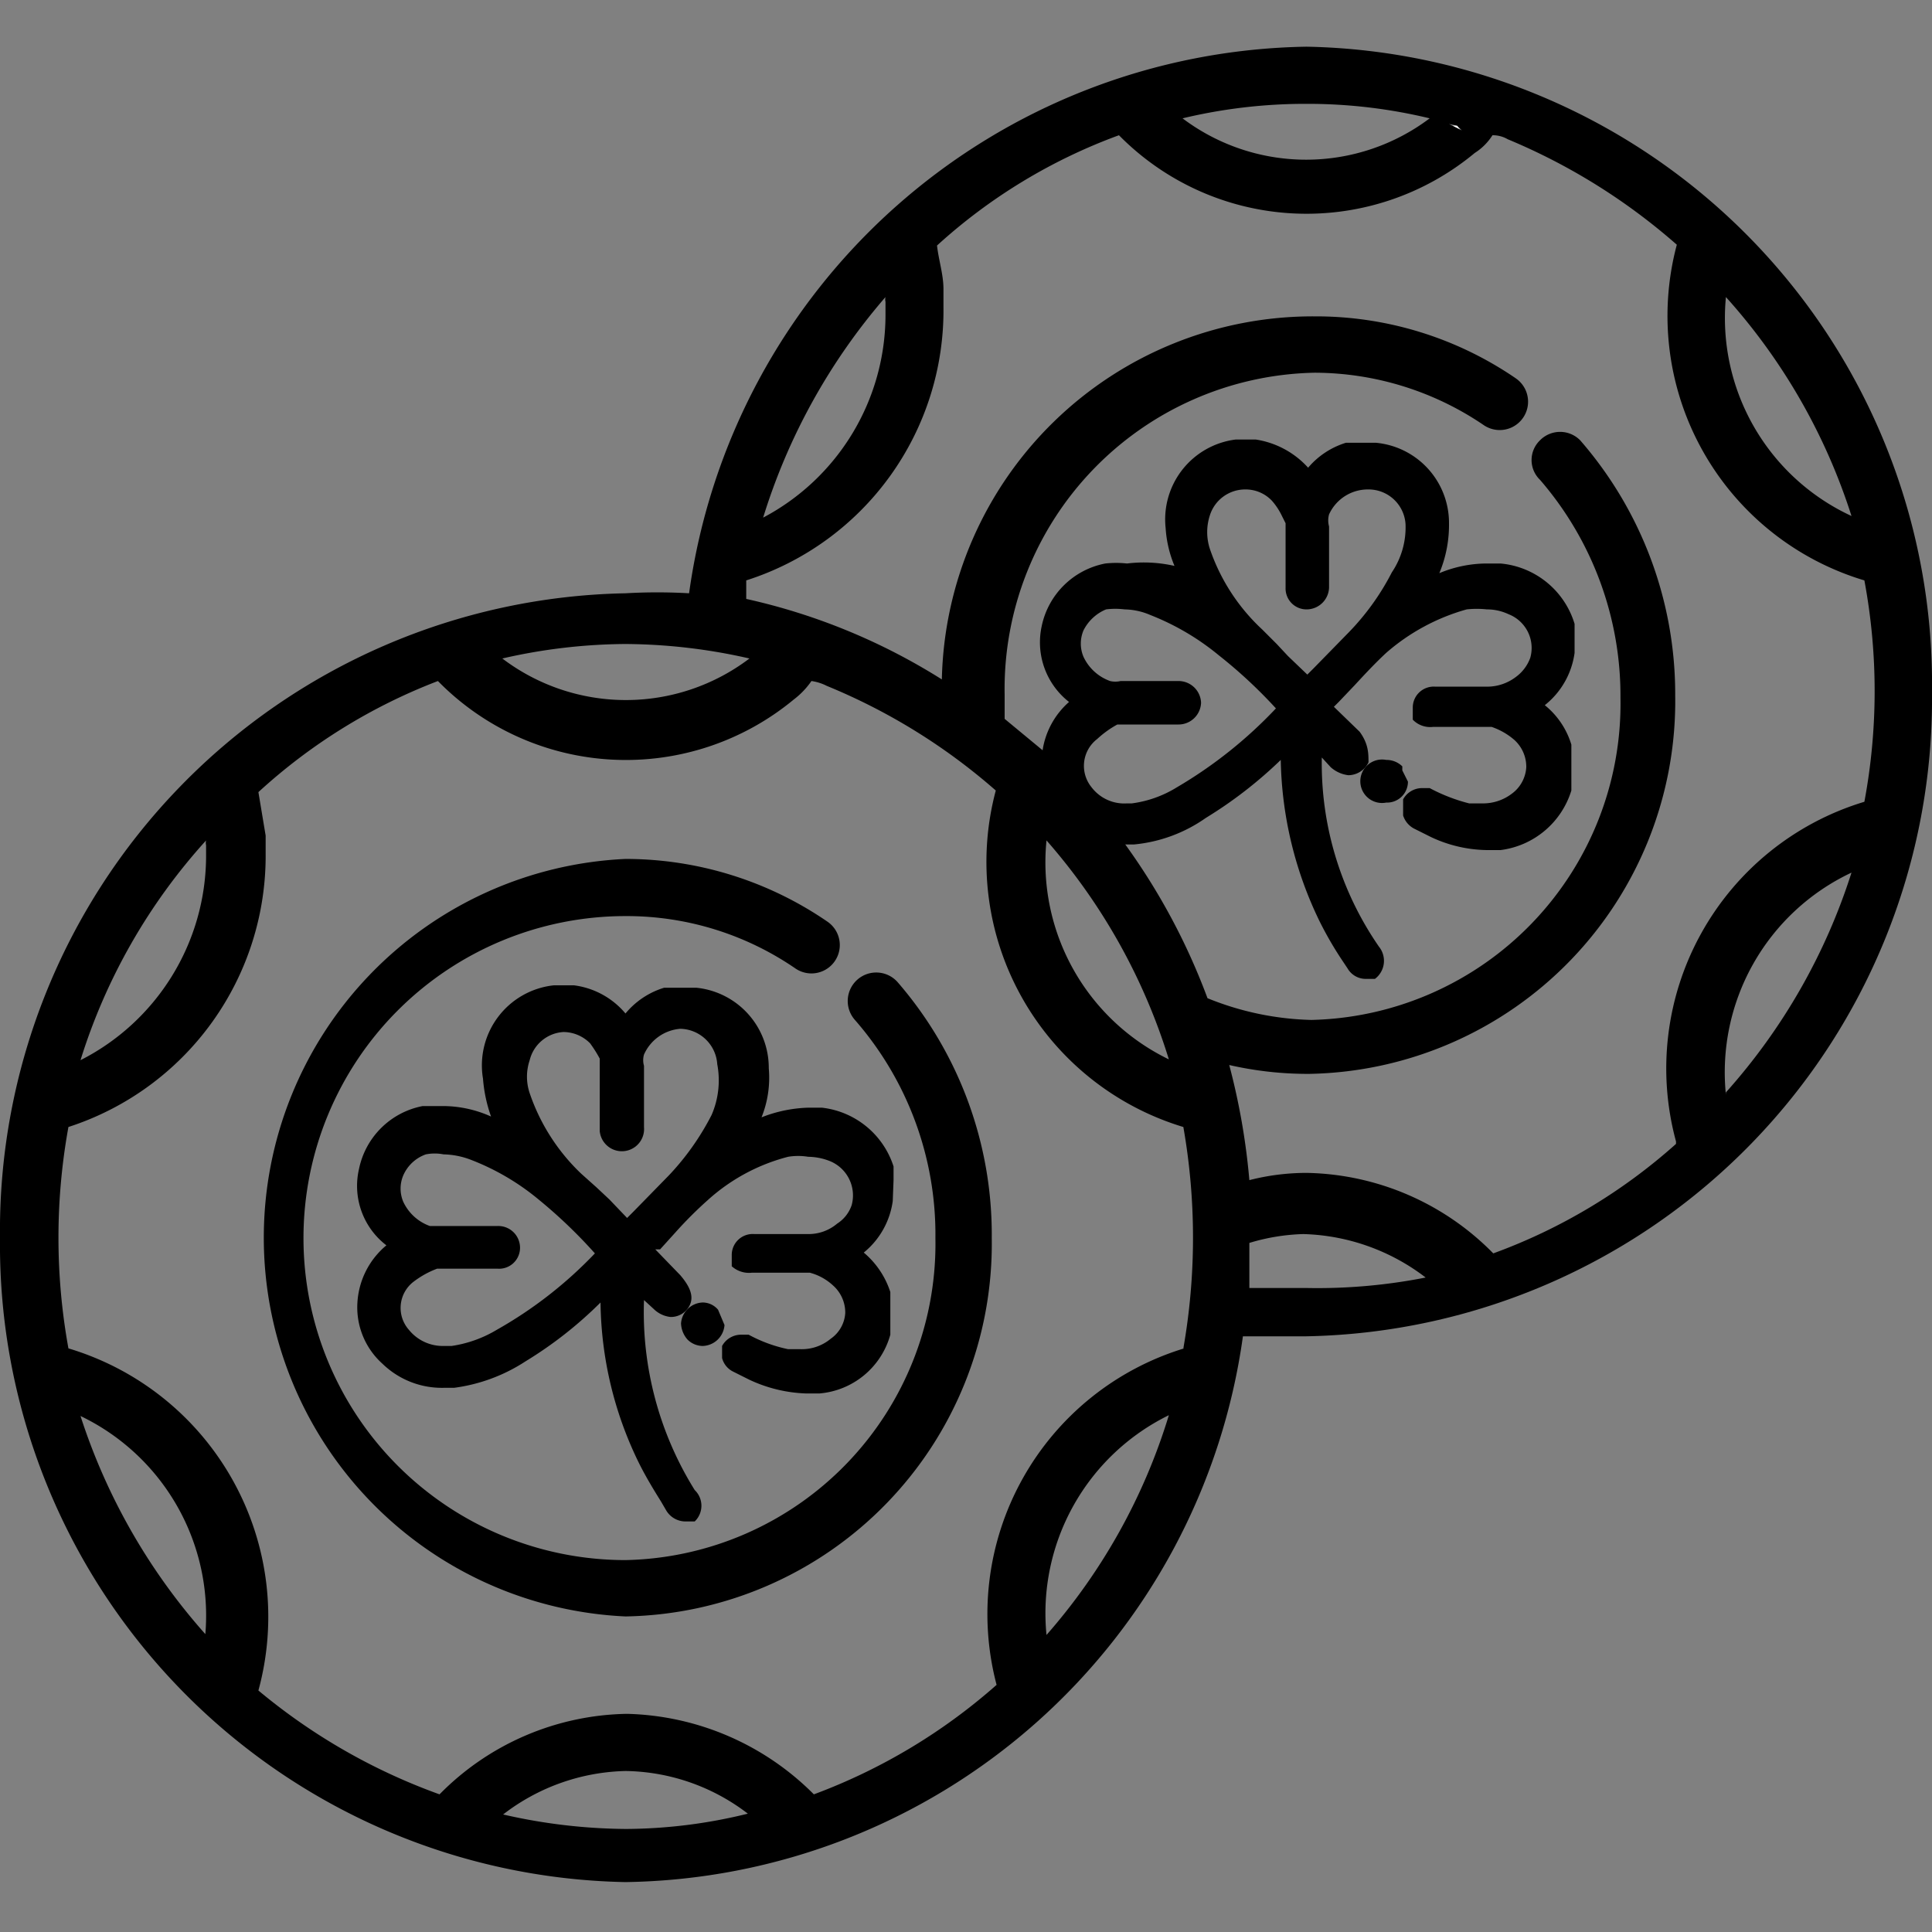 <svg id="Layer_1" data-name="Layer 1" xmlns="http://www.w3.org/2000/svg" viewBox="0 0 24 24"><rect x="0" y="0" width="24" height="24" fill="#808080" stroke="none"/><defs><style>.cls-1{fill:#fff;}</style></defs><path class="cls-1" d="M18.1,1.56l-.06,0,.12.08Z"/><path d="M16.23.58A7.87,7.87,0,0,0,8.56,7.37a6.85,6.85,0,0,0-.79,0A7.92,7.92,0,0,0,0,15.38a7.92,7.92,0,0,0,7.77,8,7.86,7.86,0,0,0,7.67-6.78c.26,0,.52,0,.79,0a7.92,7.92,0,0,0,7.77-8A7.92,7.92,0,0,0,16.23.58Zm5.21,3.11A7.44,7.44,0,0,1,23,6.41,2.71,2.71,0,0,1,21.44,3.69ZM18.1,1.56l.06.06L18,1.54Zm-1.87-.27a6.47,6.47,0,0,1,1.53.18,2.55,2.55,0,0,1-3.07,0A6.55,6.55,0,0,1,16.23,1.29ZM11,3.69a.13.13,0,0,0,0,.06l0,.15A2.85,2.85,0,0,1,9.48,6.43,7.61,7.61,0,0,1,11,3.69ZM7.77,8a7.06,7.06,0,0,1,1.54.18,2.54,2.54,0,0,1-3.07,0A7,7,0,0,1,7.77,8ZM2.56,10.44a.13.13,0,0,0,0,.06l0,.15A2.85,2.85,0,0,1,1,13.17,7.28,7.28,0,0,1,2.56,10.44Zm0,9.87A7.58,7.58,0,0,1,1,17.59,2.75,2.75,0,0,1,2.55,20.31Zm5.22,2.41a7,7,0,0,1-1.53-.18A2.58,2.58,0,0,1,7.77,22h0a2.55,2.55,0,0,1,1.52.53A6.41,6.41,0,0,1,7.77,22.72ZM13,20.31a2.74,2.74,0,0,1,1.52-2.73A7.4,7.4,0,0,1,13,20.31Zm1.71-3.56a3.45,3.45,0,0,0-2.33,4.18,7.22,7.22,0,0,1-2.27,1.36,3.39,3.39,0,0,0-2.32-1h0a3.34,3.34,0,0,0-2.33,1A7.44,7.44,0,0,1,3.21,21l0,0A3.48,3.48,0,0,0,.85,16.75,7.7,7.7,0,0,1,.85,14,3.54,3.54,0,0,0,3.3,10.6l0-.22-.09-.54A7,7,0,0,1,5.44,8.46a3.27,3.27,0,0,0,4.42.23,1,1,0,0,0,.22-.23.6.6,0,0,1,.19.06,7.49,7.49,0,0,1,2.1,1.3A3.44,3.44,0,0,0,14.7,14,7.94,7.94,0,0,1,14.7,16.75ZM13,10.44a7.44,7.44,0,0,1,1.52,2.72A2.72,2.72,0,0,1,13,10.44ZM16.23,16c-.24,0-.48,0-.71,0,0-.19,0-.37,0-.56h0a2.54,2.54,0,0,1,.67-.11h0a2.61,2.61,0,0,1,1.52.54A6.94,6.94,0,0,1,16.23,16Zm5.21-2.4A2.74,2.74,0,0,1,23,10.84,7.5,7.5,0,0,1,21.44,13.57Zm-.62.61a7,7,0,0,1-2.27,1.36,3.33,3.33,0,0,0-2.32-1h0a2.88,2.88,0,0,0-.71.09,8.38,8.38,0,0,0-.25-1.43,4.37,4.37,0,0,0,1,.11,4.63,4.63,0,0,0,4.54-4.7,4.8,4.8,0,0,0-1.18-3.17.35.35,0,0,0-.5,0,.34.34,0,0,0,0,.49,4.1,4.1,0,0,1,1,2.71,3.93,3.93,0,0,1-3.84,4A3.64,3.64,0,0,1,15,12.4a8,8,0,0,0-1-1.88,8.14,8.14,0,0,0-1-1.16l-.52-.43c0-.1,0-.2,0-.3a3.93,3.93,0,0,1,3.85-4,3.75,3.75,0,0,1,2.1.65.35.35,0,1,0,.4-.58,4.39,4.39,0,0,0-2.5-.77A4.61,4.61,0,0,0,11.7,8.44a7.67,7.67,0,0,0-2.43-1l0-.23a3.52,3.52,0,0,0,2.45-3.4l0-.22c0-.18-.06-.36-.08-.54a6.85,6.85,0,0,1,2.26-1.37,3.27,3.27,0,0,0,4.42.22.71.71,0,0,0,.22-.22.37.37,0,0,1,.19.05,7.6,7.6,0,0,1,2.1,1.31,3.43,3.43,0,0,0,2.33,4.17,7.48,7.48,0,0,1,0,2.75A3.46,3.46,0,0,0,20.82,14.18Z"/><path d="M19.56,7.91l0-.16A1.06,1.06,0,0,0,18.64,7h-.18a1.54,1.54,0,0,0-.58.12A1.55,1.55,0,0,0,18,6.5a1,1,0,0,0-.91-1h-.24l-.13,0a1,1,0,0,0-.47.31,1.1,1.1,0,0,0-.65-.35h-.25a1,1,0,0,0-.87,1.1,1.45,1.45,0,0,0,.11.47A1.72,1.72,0,0,0,14,7a1.24,1.24,0,0,0-.27,0,1,1,0,0,0-.79.78.94.94,0,0,0,.34.94,1,1,0,0,0-.33.61,8.14,8.14,0,0,1,1,1.16h.14a1.85,1.85,0,0,0,.89-.33,5.33,5.33,0,0,0,.93-.72,4.76,4.76,0,0,0,.48,2,4.39,4.39,0,0,0,.27.47l.08.12a.26.26,0,0,0,.22.13l.12,0,0,0a.28.28,0,0,0,.05-.4,4,4,0,0,1-.71-2.35l.11.12a.4.4,0,0,0,.22.1A.28.28,0,0,0,17,9.47c0-.11,0-.23-.11-.38l-.32-.31.06-.06.2-.21c.12-.13.25-.27.39-.4a2.57,2.57,0,0,1,1-.54,1.18,1.18,0,0,1,.25,0,.63.63,0,0,1,.27.06.45.45,0,0,1,.27.54.51.51,0,0,1-.18.24.59.59,0,0,1-.35.12h-.65a.26.26,0,0,0-.28.26l0,.15,0,0a.3.3,0,0,0,.25.09h.73a.85.85,0,0,1,.28.16.45.45,0,0,1,.15.34.44.44,0,0,1-.18.33.59.59,0,0,1-.37.12h-.16a2.17,2.17,0,0,1-.49-.19l-.1,0h0a.27.27,0,0,0-.23.14l0,.14,0,.06a.28.28,0,0,0,.15.17l.2.1a1.68,1.68,0,0,0,.69.16h.17a1.06,1.06,0,0,0,.88-.74l0-.17V9.41l0-.16a1,1,0,0,0-.33-.49,1,1,0,0,0,.37-.65ZM14.62,9.78a1.41,1.41,0,0,1-.56.2H14a.51.51,0,0,1-.44-.2.42.42,0,0,1,.07-.6A1.23,1.23,0,0,1,13.88,9h.76a.28.28,0,0,0,.28-.27.28.28,0,0,0-.28-.27h-.72a.28.28,0,0,1-.13,0,.58.58,0,0,1-.33-.3.42.42,0,0,1,0-.33.55.55,0,0,1,.28-.26.93.93,0,0,1,.23,0,.84.84,0,0,1,.32.07,3.13,3.13,0,0,1,.85.5,6,6,0,0,1,.71.66A5.54,5.54,0,0,1,14.62,9.78Zm2.67-2.67a3.1,3.1,0,0,1-.53.74l-.44.45-.08.08L16,8.15,15.86,8l-.18-.18a2.44,2.44,0,0,1-.65-1,.67.67,0,0,1,0-.42.46.46,0,0,1,.44-.32.45.45,0,0,1,.33.14.81.81,0,0,1,.12.18l.05.1v.8a.26.26,0,0,0,.27.27.28.28,0,0,0,.27-.27s0-.54,0-.76a.28.28,0,0,1,0-.15A.53.53,0,0,1,17,6.08a.46.46,0,0,1,.46.43A1,1,0,0,1,17.29,7.11Z"/><path d="M17.49,9.71a.26.26,0,0,1-.27.26.27.27,0,1,1,0-.53.28.28,0,0,1,.2.08l0,.05Z"/><path d="M12.32,15.38a4.63,4.63,0,0,1-4.55,4.7,4.71,4.71,0,0,1,0-9.41,4.43,4.43,0,0,1,2.51.78.35.35,0,1,1-.4.58,3.7,3.7,0,0,0-2.11-.65,4,4,0,0,0,0,8,3.93,3.93,0,0,0,3.85-4,4.05,4.05,0,0,0-1-2.71.35.35,0,0,1,.53-.47A4.79,4.79,0,0,1,12.32,15.38Z"/><path d="M11.1,14.66l0-.17a1.06,1.06,0,0,0-.89-.73l-.17,0a1.71,1.71,0,0,0-.58.12,1.32,1.32,0,0,0,.09-.61,1,1,0,0,0-.9-1H8.37l-.12,0a1,1,0,0,0-.48.32,1,1,0,0,0-.64-.35H6.88A1,1,0,0,0,6,13.4a1.81,1.81,0,0,0,.1.47,1.46,1.46,0,0,0-.58-.13l-.27,0a1,1,0,0,0-.79.78.93.93,0,0,0,.34.95,1,1,0,0,0-.36.71.94.94,0,0,0,.31.76,1.06,1.06,0,0,0,.76.3h.13a2.13,2.13,0,0,0,.89-.33,5,5,0,0,0,.93-.73,4.63,4.63,0,0,0,.48,2c.08.16.17.31.27.47l.07.12a.28.28,0,0,0,.23.13l.12,0,0,0a.27.27,0,0,0,0-.39A4.18,4.18,0,0,1,8,16.15l.12.11a.35.35,0,0,0,.21.1.26.26,0,0,0,.24-.15c.05-.11,0-.23-.12-.37l-.31-.32.06,0,.19-.21a5,5,0,0,1,.4-.4,2.37,2.37,0,0,1,1-.54.77.77,0,0,1,.25,0,.75.75,0,0,1,.26.05.46.46,0,0,1,.28.55.44.44,0,0,1-.18.23.55.55,0,0,1-.36.13H9.37a.26.26,0,0,0-.28.26l0,.14,0,0a.32.32,0,0,0,.25.08h.72a.68.68,0,0,1,.29.16.45.45,0,0,1,.15.34.42.42,0,0,1-.18.32.56.56,0,0,1-.37.13l-.16,0a1.78,1.78,0,0,1-.49-.18l-.1,0h0a.27.27,0,0,0-.23.14l0,.15,0,0a.26.26,0,0,0,.14.17l.2.1a1.79,1.79,0,0,0,.7.17l.17,0a1,1,0,0,0,.88-.73l0-.17v-.2l0-.16a1.07,1.07,0,0,0-.33-.49,1,1,0,0,0,.36-.64ZM6.17,16.52a1.52,1.52,0,0,1-.56.2h-.1a.54.54,0,0,1-.43-.2.41.41,0,0,1,.06-.6,1.14,1.14,0,0,1,.29-.16h.75a.26.26,0,0,0,.28-.26.27.27,0,0,0-.28-.27H5.46l-.12,0a.58.58,0,0,1-.33-.3.42.42,0,0,1,0-.33.48.48,0,0,1,.28-.26.57.57,0,0,1,.22,0,1,1,0,0,1,.32.06,3,3,0,0,1,.86.5,6.15,6.15,0,0,1,.7.67A5.23,5.23,0,0,1,6.17,16.52Zm2.67-2.67a3.23,3.23,0,0,1-.53.75l-.44.45-.08.08-.22-.23-.16-.15-.19-.17a2.48,2.48,0,0,1-.64-1,.64.64,0,0,1,0-.41A.46.46,0,0,1,7,12.82a.47.47,0,0,1,.33.14,1.57,1.57,0,0,1,.12.19l0,.09v.81A.27.27,0,1,0,8,14v-.76a.25.25,0,0,1,0-.14.54.54,0,0,1,.45-.32.47.47,0,0,1,.46.44A1.08,1.08,0,0,1,8.84,13.85Z"/><path d="M9,16.46a.28.28,0,0,1-.27.26.27.27,0,0,1-.19-.08.32.32,0,0,1-.08-.2.28.28,0,0,1,.27-.26.25.25,0,0,1,.19.09l0,0Z"/></svg>